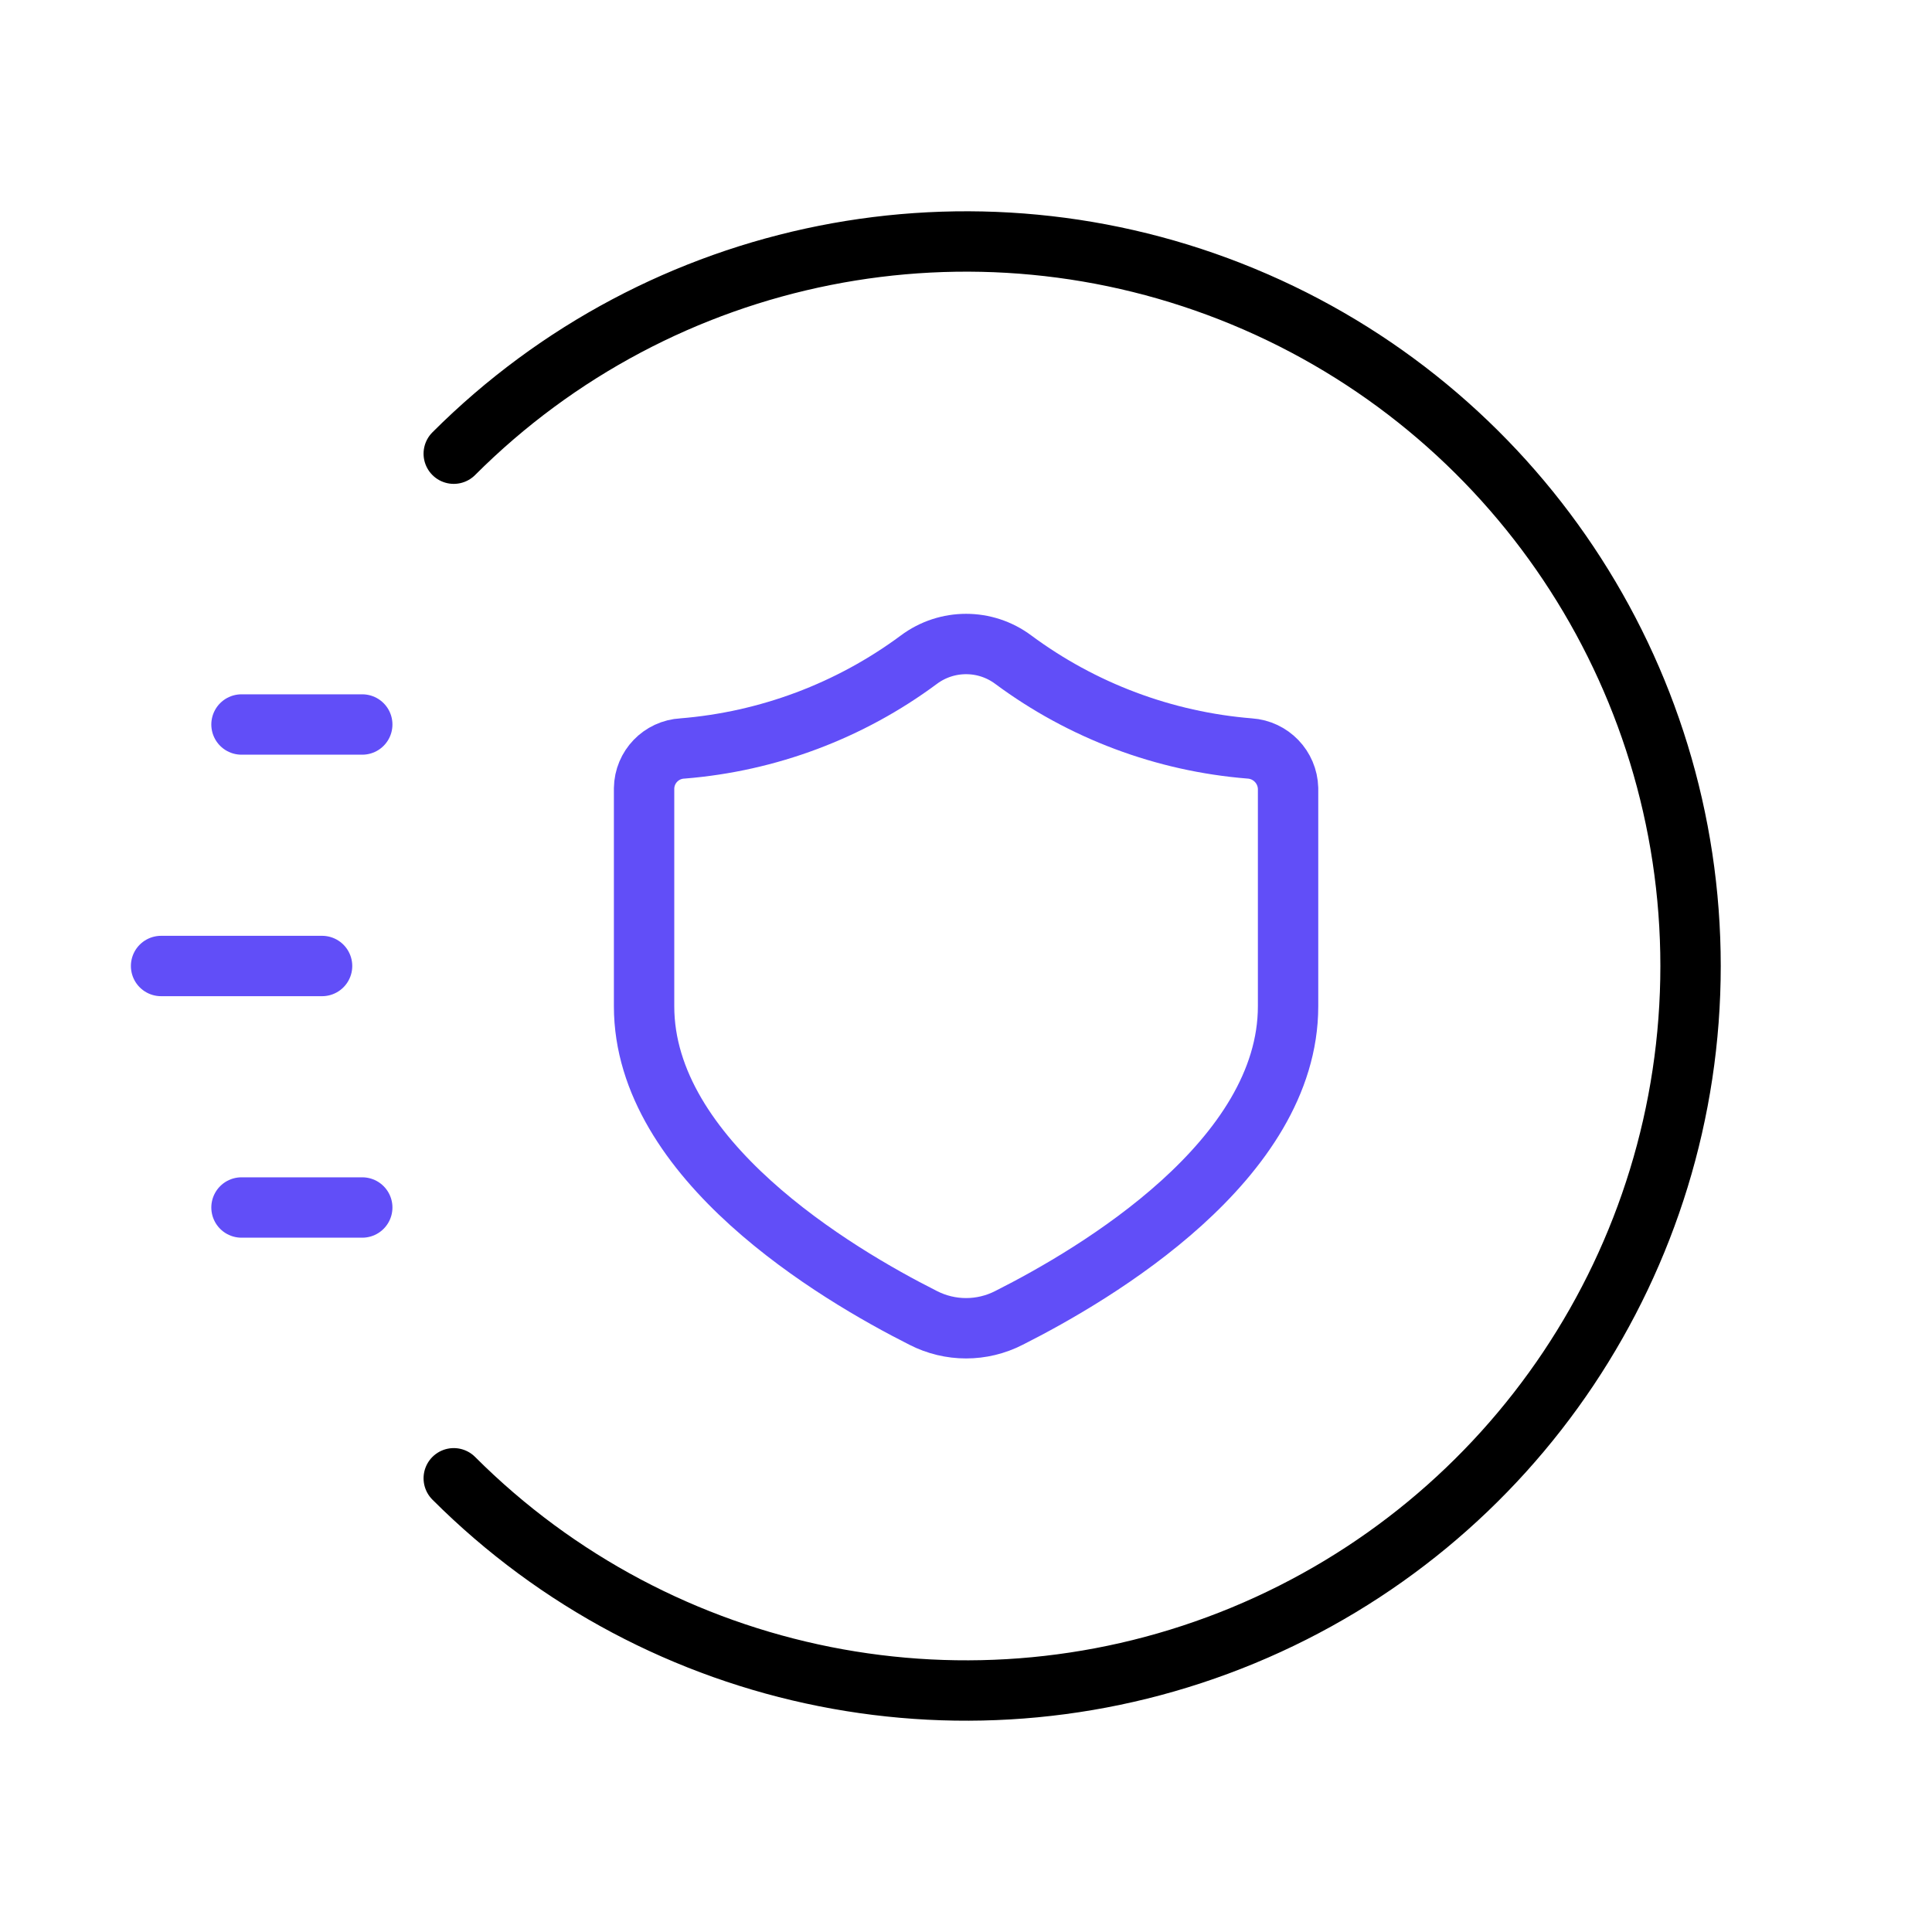 <svg xmlns="http://www.w3.org/2000/svg" width="64" height="64" viewBox="0 0 64 64" fill="none"><path fill-rule="evenodd" clip-rule="evenodd" d="M21.336 33.333C21.336 38.415 27.668 42.189 30.58 43.656C31.473 44.115 32.532 44.115 33.425 43.656C36.337 42.189 42.669 38.423 42.669 33.333V26.115C42.65 25.413 42.1 24.841 41.399 24.794C38.565 24.566 35.852 23.547 33.568 21.854C32.64 21.16 31.366 21.16 30.437 21.854C28.154 23.547 25.441 24.566 22.607 24.794C21.902 24.832 21.346 25.409 21.336 26.115L21.336 33.333Z" stroke="#614EF8" stroke-width="2" stroke-linecap="round" stroke-linejoin="round"></path><path d="M15.031 15.029C21.895 8.165 32.218 6.112 41.186 9.827C50.154 13.541 56.002 22.293 56.002 32C56.002 41.707 50.154 50.458 41.186 54.173C32.218 57.888 21.895 55.834 15.031 48.97" stroke="black" stroke-width="2" stroke-linecap="round" stroke-linejoin="round"></path><path d="M12 24H8" stroke="#614EF8" stroke-width="2" stroke-linecap="round" stroke-linejoin="round"></path><path d="M12 40H8" stroke="#614EF8" stroke-width="2" stroke-linecap="round" stroke-linejoin="round"></path><path d="M10.669 32H5.336" stroke="#614EF8" stroke-width="2" stroke-linecap="round" stroke-linejoin="round"></path></svg>